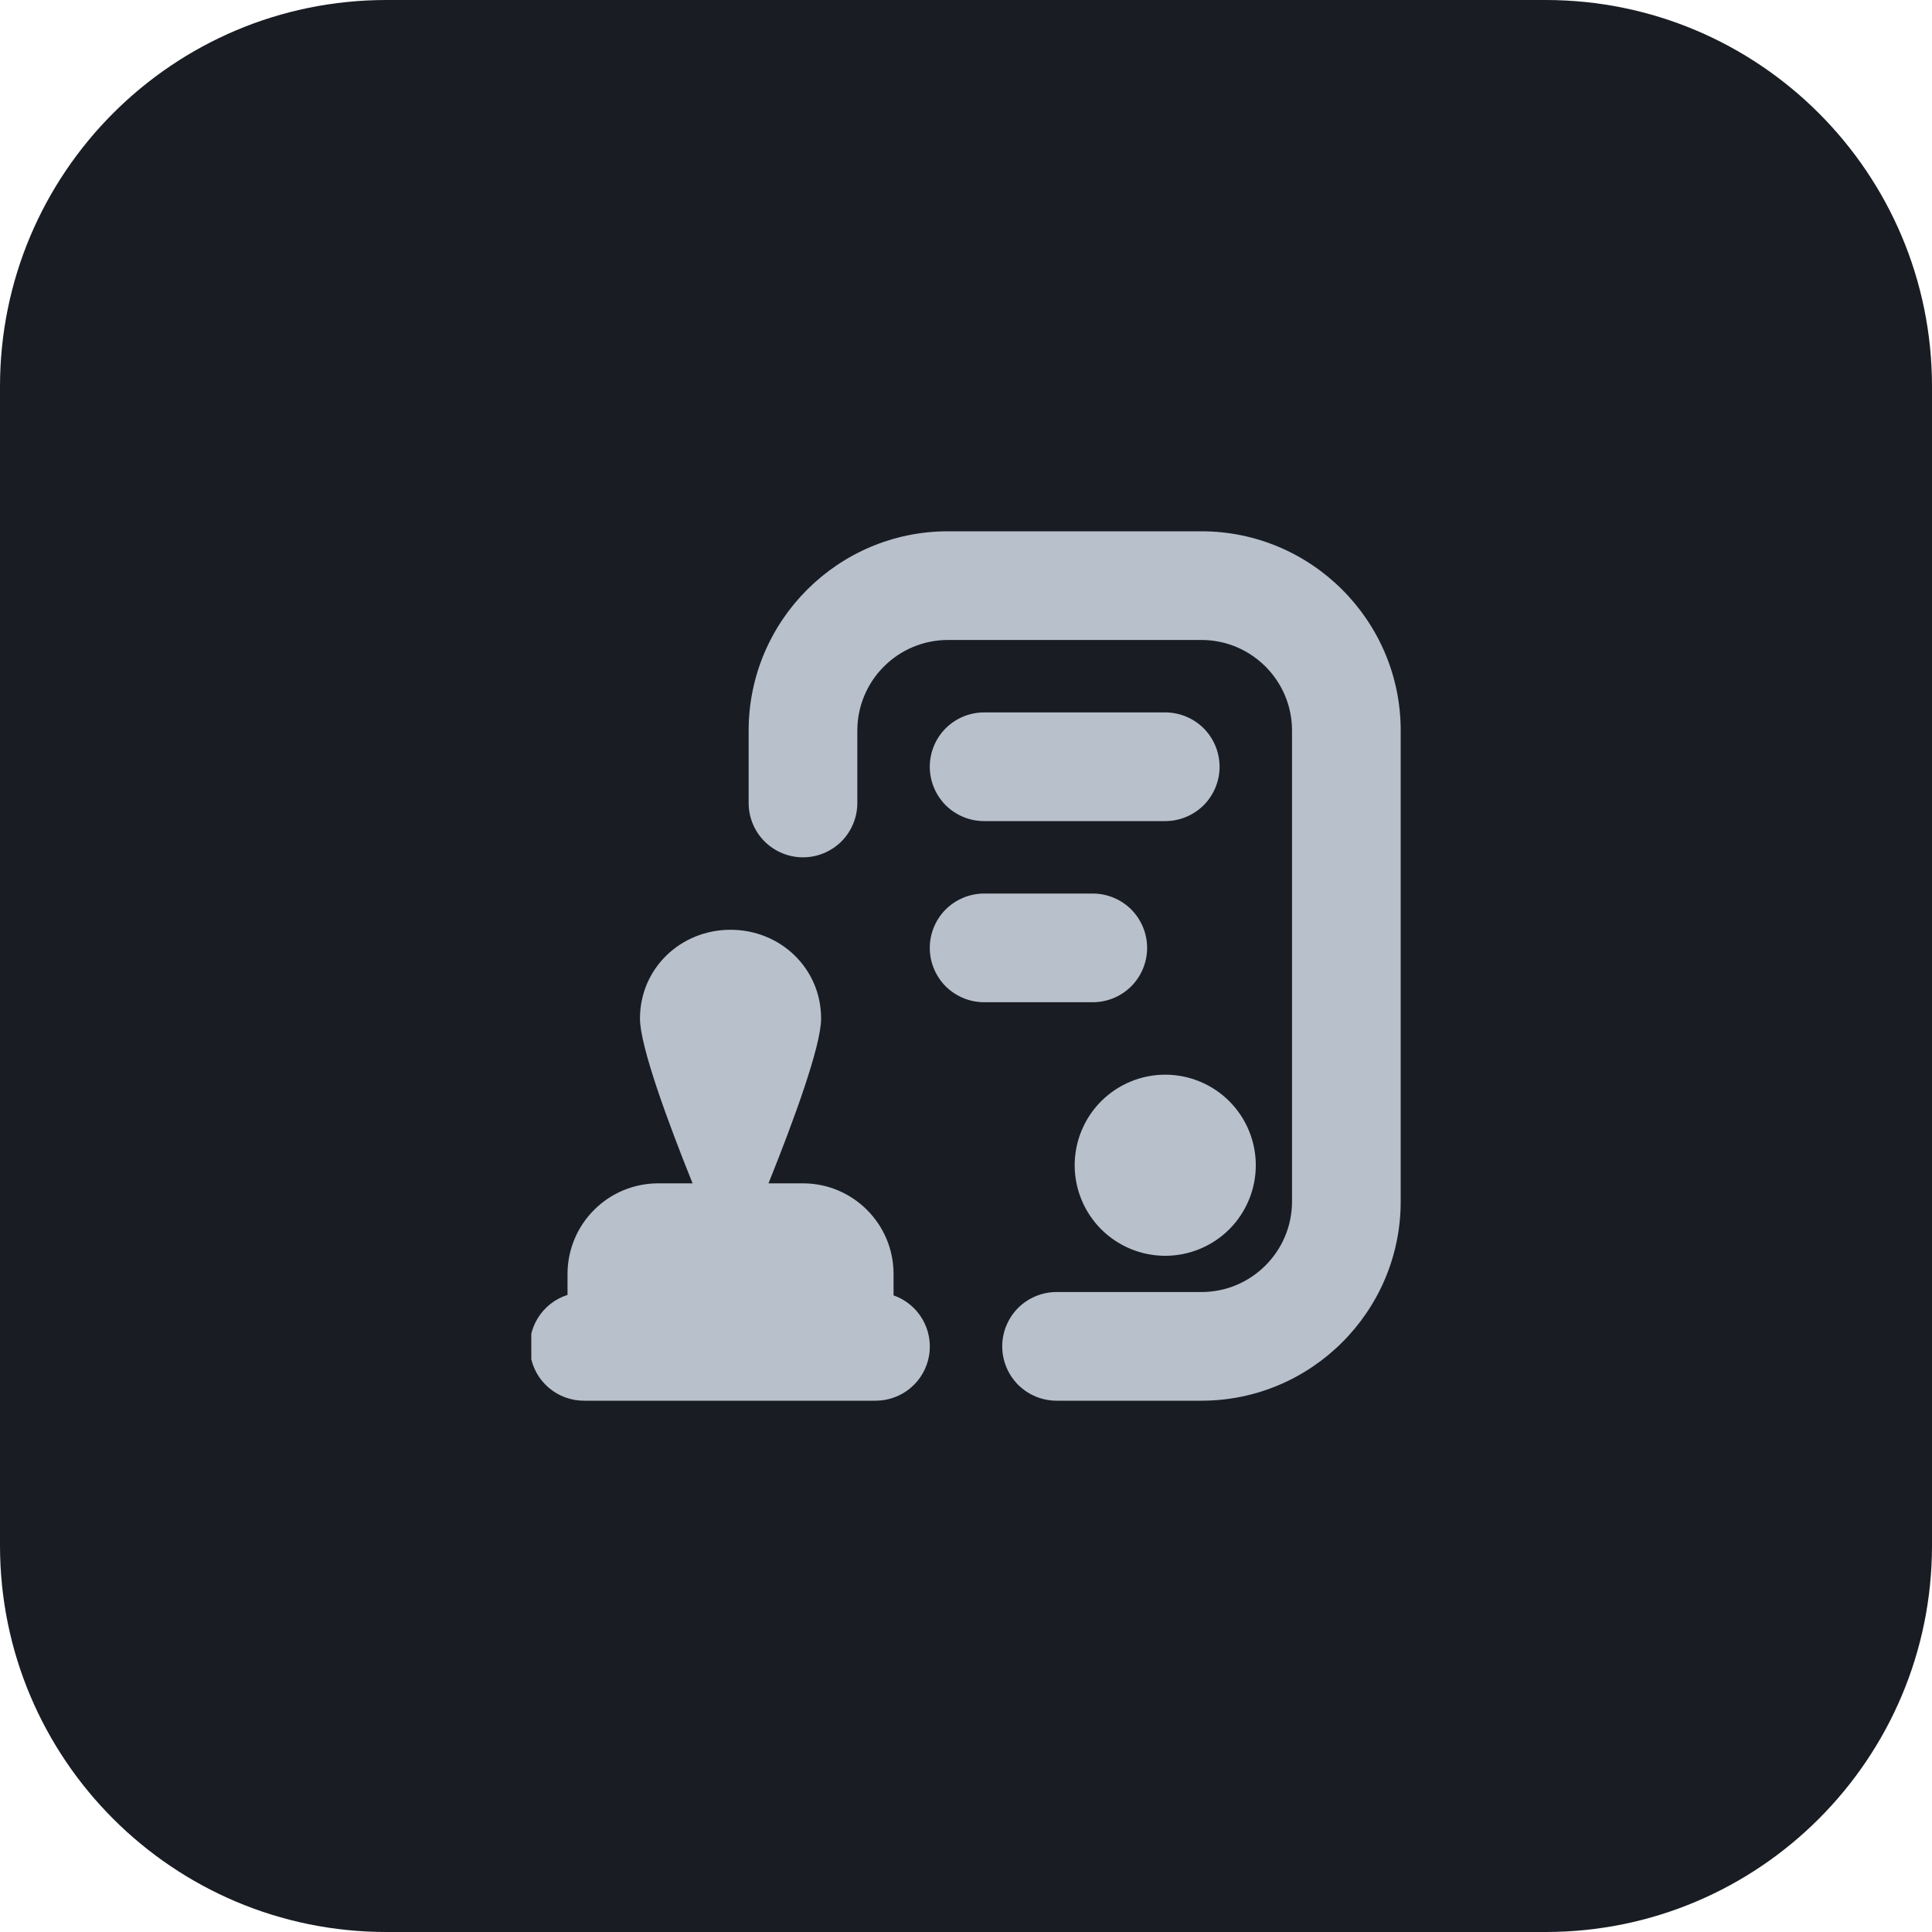 <svg width="40" height="40" viewBox="0 0 40 40" fill="none" xmlns="http://www.w3.org/2000/svg">
<path d="M0 8C0 3.582 3.582 0 8 0H32C36.418 0 40 3.582 40 8V32C40 36.418 36.418 40 32 40H8C3.582 40 0 36.418 0 32V8Z" fill="#191D23"/>
<g clip-path="url(#clip0_6_423)">
<path d="M29 15.125V24.875C29 27.149 27.149 29 24.875 29H21.875C21.577 29 21.291 28.881 21.079 28.671C20.869 28.459 20.75 28.173 20.75 27.875C20.75 27.577 20.869 27.291 21.079 27.079C21.291 26.869 21.577 26.75 21.875 26.75H24.875C25.909 26.75 26.75 25.909 26.75 24.875V15.125C26.75 14.091 25.909 13.25 24.875 13.25H19.625C19.128 13.25 18.651 13.448 18.3 13.8C17.948 14.151 17.75 14.628 17.75 15.125V16.625C17.75 16.923 17.631 17.209 17.421 17.421C17.209 17.631 16.923 17.75 16.625 17.75C16.327 17.75 16.041 17.631 15.829 17.421C15.618 17.209 15.5 16.923 15.5 16.625V15.125C15.5 12.851 17.351 11 19.625 11H24.875C27.149 11 29 12.851 29 15.125ZM24.125 14.75H20.375C20.077 14.75 19.791 14.868 19.579 15.079C19.369 15.29 19.25 15.577 19.25 15.875C19.25 16.173 19.369 16.459 19.579 16.671C19.791 16.881 20.077 17 20.375 17H24.125C24.423 17 24.709 16.881 24.921 16.671C25.131 16.459 25.25 16.173 25.25 15.875C25.25 15.577 25.131 15.29 24.921 15.079C24.709 14.868 24.423 14.75 24.125 14.75ZM23.75 19.625C23.75 19.327 23.631 19.041 23.421 18.829C23.209 18.619 22.923 18.5 22.625 18.5H20.375C20.077 18.5 19.791 18.619 19.579 18.829C19.369 19.041 19.25 19.327 19.25 19.625C19.25 19.923 19.369 20.209 19.579 20.421C19.791 20.631 20.077 20.75 20.375 20.75H22.625C22.923 20.75 23.209 20.631 23.421 20.421C23.631 20.209 23.75 19.923 23.75 19.625ZM22.25 24.125C22.25 24.622 22.448 25.099 22.799 25.451C23.151 25.802 23.628 26 24.125 26C24.622 26 25.099 25.802 25.451 25.451C25.802 25.099 26 24.622 26 24.125C26 23.628 25.802 23.151 25.451 22.799C25.099 22.448 24.622 22.25 24.125 22.25C23.628 22.25 23.151 22.448 22.799 22.799C22.448 23.151 22.25 23.628 22.25 24.125ZM18.5 26.819V26.375C18.5 25.341 17.659 24.5 16.625 24.5H15.911C16.425 23.221 17 21.661 17 21.087C17 20.052 16.161 19.25 15.125 19.25C14.089 19.25 13.25 20.052 13.25 21.087C13.25 21.661 13.825 23.222 14.339 24.5H13.625C13.128 24.5 12.651 24.698 12.3 25.05C11.948 25.401 11.75 25.878 11.75 26.375V26.81C11.494 26.891 11.276 27.061 11.135 27.29C10.994 27.518 10.94 27.789 10.982 28.054C11.024 28.319 11.159 28.56 11.364 28.734C11.568 28.907 11.828 29.002 12.097 29H18.125C18.39 29.001 18.648 28.908 18.851 28.737C19.054 28.567 19.19 28.33 19.235 28.068C19.28 27.807 19.231 27.538 19.096 27.309C18.962 27.08 18.75 26.907 18.5 26.819Z" fill="#B8C0CC"/>
</g>
<defs>
<clipPath id="clip0_6_423">
<rect width="18" height="18" fill="white" transform="translate(11 11)"/>
</clipPath>
</defs>
</svg>
